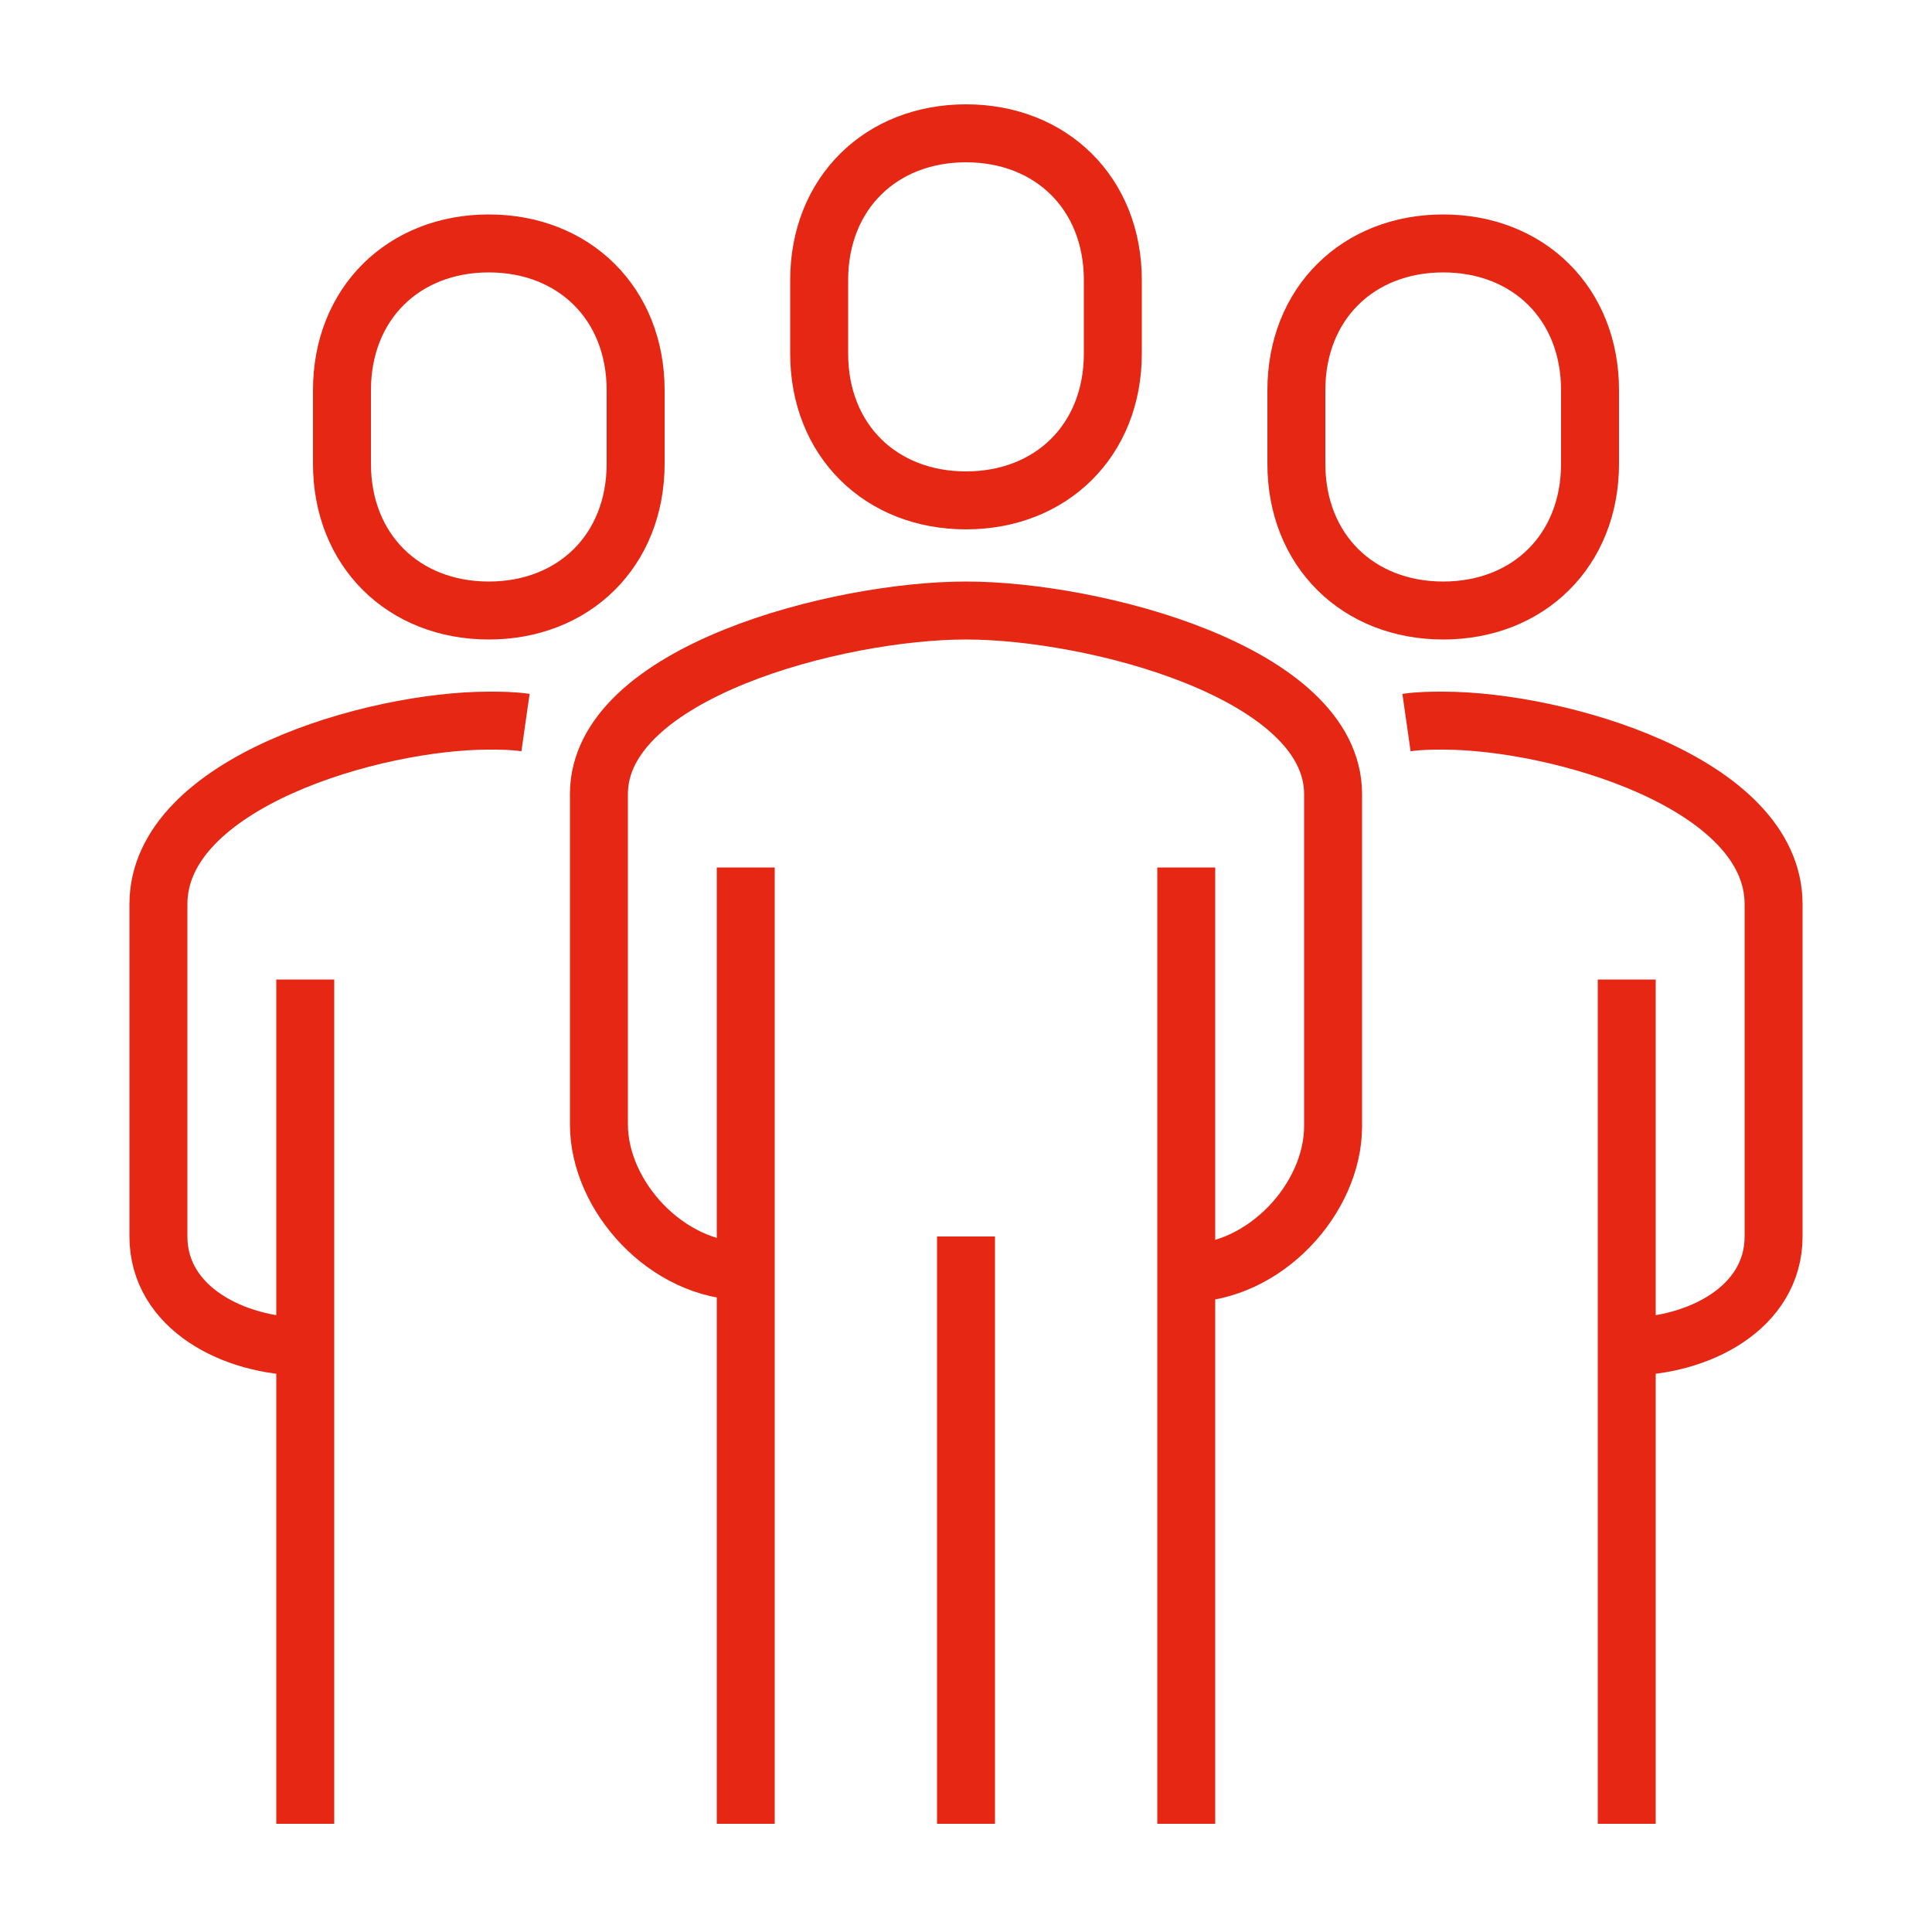 <?xml version="1.0" encoding="utf-8"?>
<!-- Generator: Adobe Illustrator 27.2.0, SVG Export Plug-In . SVG Version: 6.00 Build 0)  -->
<svg version="1.1" id="Calque_1" xmlns="http://www.w3.org/2000/svg" xmlns:xlink="http://www.w3.org/1999/xlink" x="0px" y="0px"
	 viewBox="0 0 100 100" style="enable-background:new 0 0 100 100;" xml:space="preserve">
<style type="text/css">
	.st0{fill:none;stroke:#E52713;stroke-width:3;stroke-linejoin:round;stroke-miterlimit:10;}
</style>
<g>
	<path class="st0" d="M61.4,65.9c4.1,0,7.6-3.9,7.6-7.6V41.1c0-6.3-12.4-9.5-19-9.5s-19,3.2-19,9.5v17.1c0,3.7,3.5,7.6,7.6,7.6"/>
	<path class="st0" d="M84.2,69.7c3.7,0,7.6-2,7.6-5.7V46.8c0-6.3-11.2-9.5-17.1-9.5c-0.6,0-1.2,0-1.9,0.1"/>
	<path class="st0" d="M50,25.9c4.4,0,7.6-3.1,7.6-7.6v-3.8c0-4.5-3.2-7.6-7.6-7.6s-7.6,3.1-7.6,7.6v3.8C42.4,22.8,45.6,25.9,50,25.9
		z"/>
	<line class="st0" x1="84.2" y1="94.4" x2="84.2" y2="50.7"/>
	<line class="st0" x1="61.4" y1="94.4" x2="61.4" y2="44.9"/>
	<line class="st0" x1="38.6" y1="44.9" x2="38.6" y2="94.4"/>
	<line class="st0" x1="50" y1="64" x2="50" y2="94.4"/>
	<path class="st0" d="M74.7,31.6c4.4,0,7.6-3.1,7.6-7.6v-3.8c0-4.5-3.2-7.6-7.6-7.6s-7.6,3.1-7.6,7.6V24
		C67.1,28.5,70.3,31.6,74.7,31.6z"/>
	<path class="st0" d="M15.8,69.7c-3.7,0-7.6-2-7.6-5.7V46.8c0-6.3,11.2-9.5,17.1-9.5c0.6,0,1.2,0,1.9,0.1"/>
	<line class="st0" x1="15.8" y1="94.4" x2="15.8" y2="50.7"/>
	<path class="st0" d="M25.3,31.6c-4.4,0-7.6-3.1-7.6-7.6v-3.8c0-4.5,3.2-7.6,7.6-7.6s7.6,3.1,7.6,7.6V24
		C32.9,28.5,29.7,31.6,25.3,31.6z"/>
</g>
</svg>

